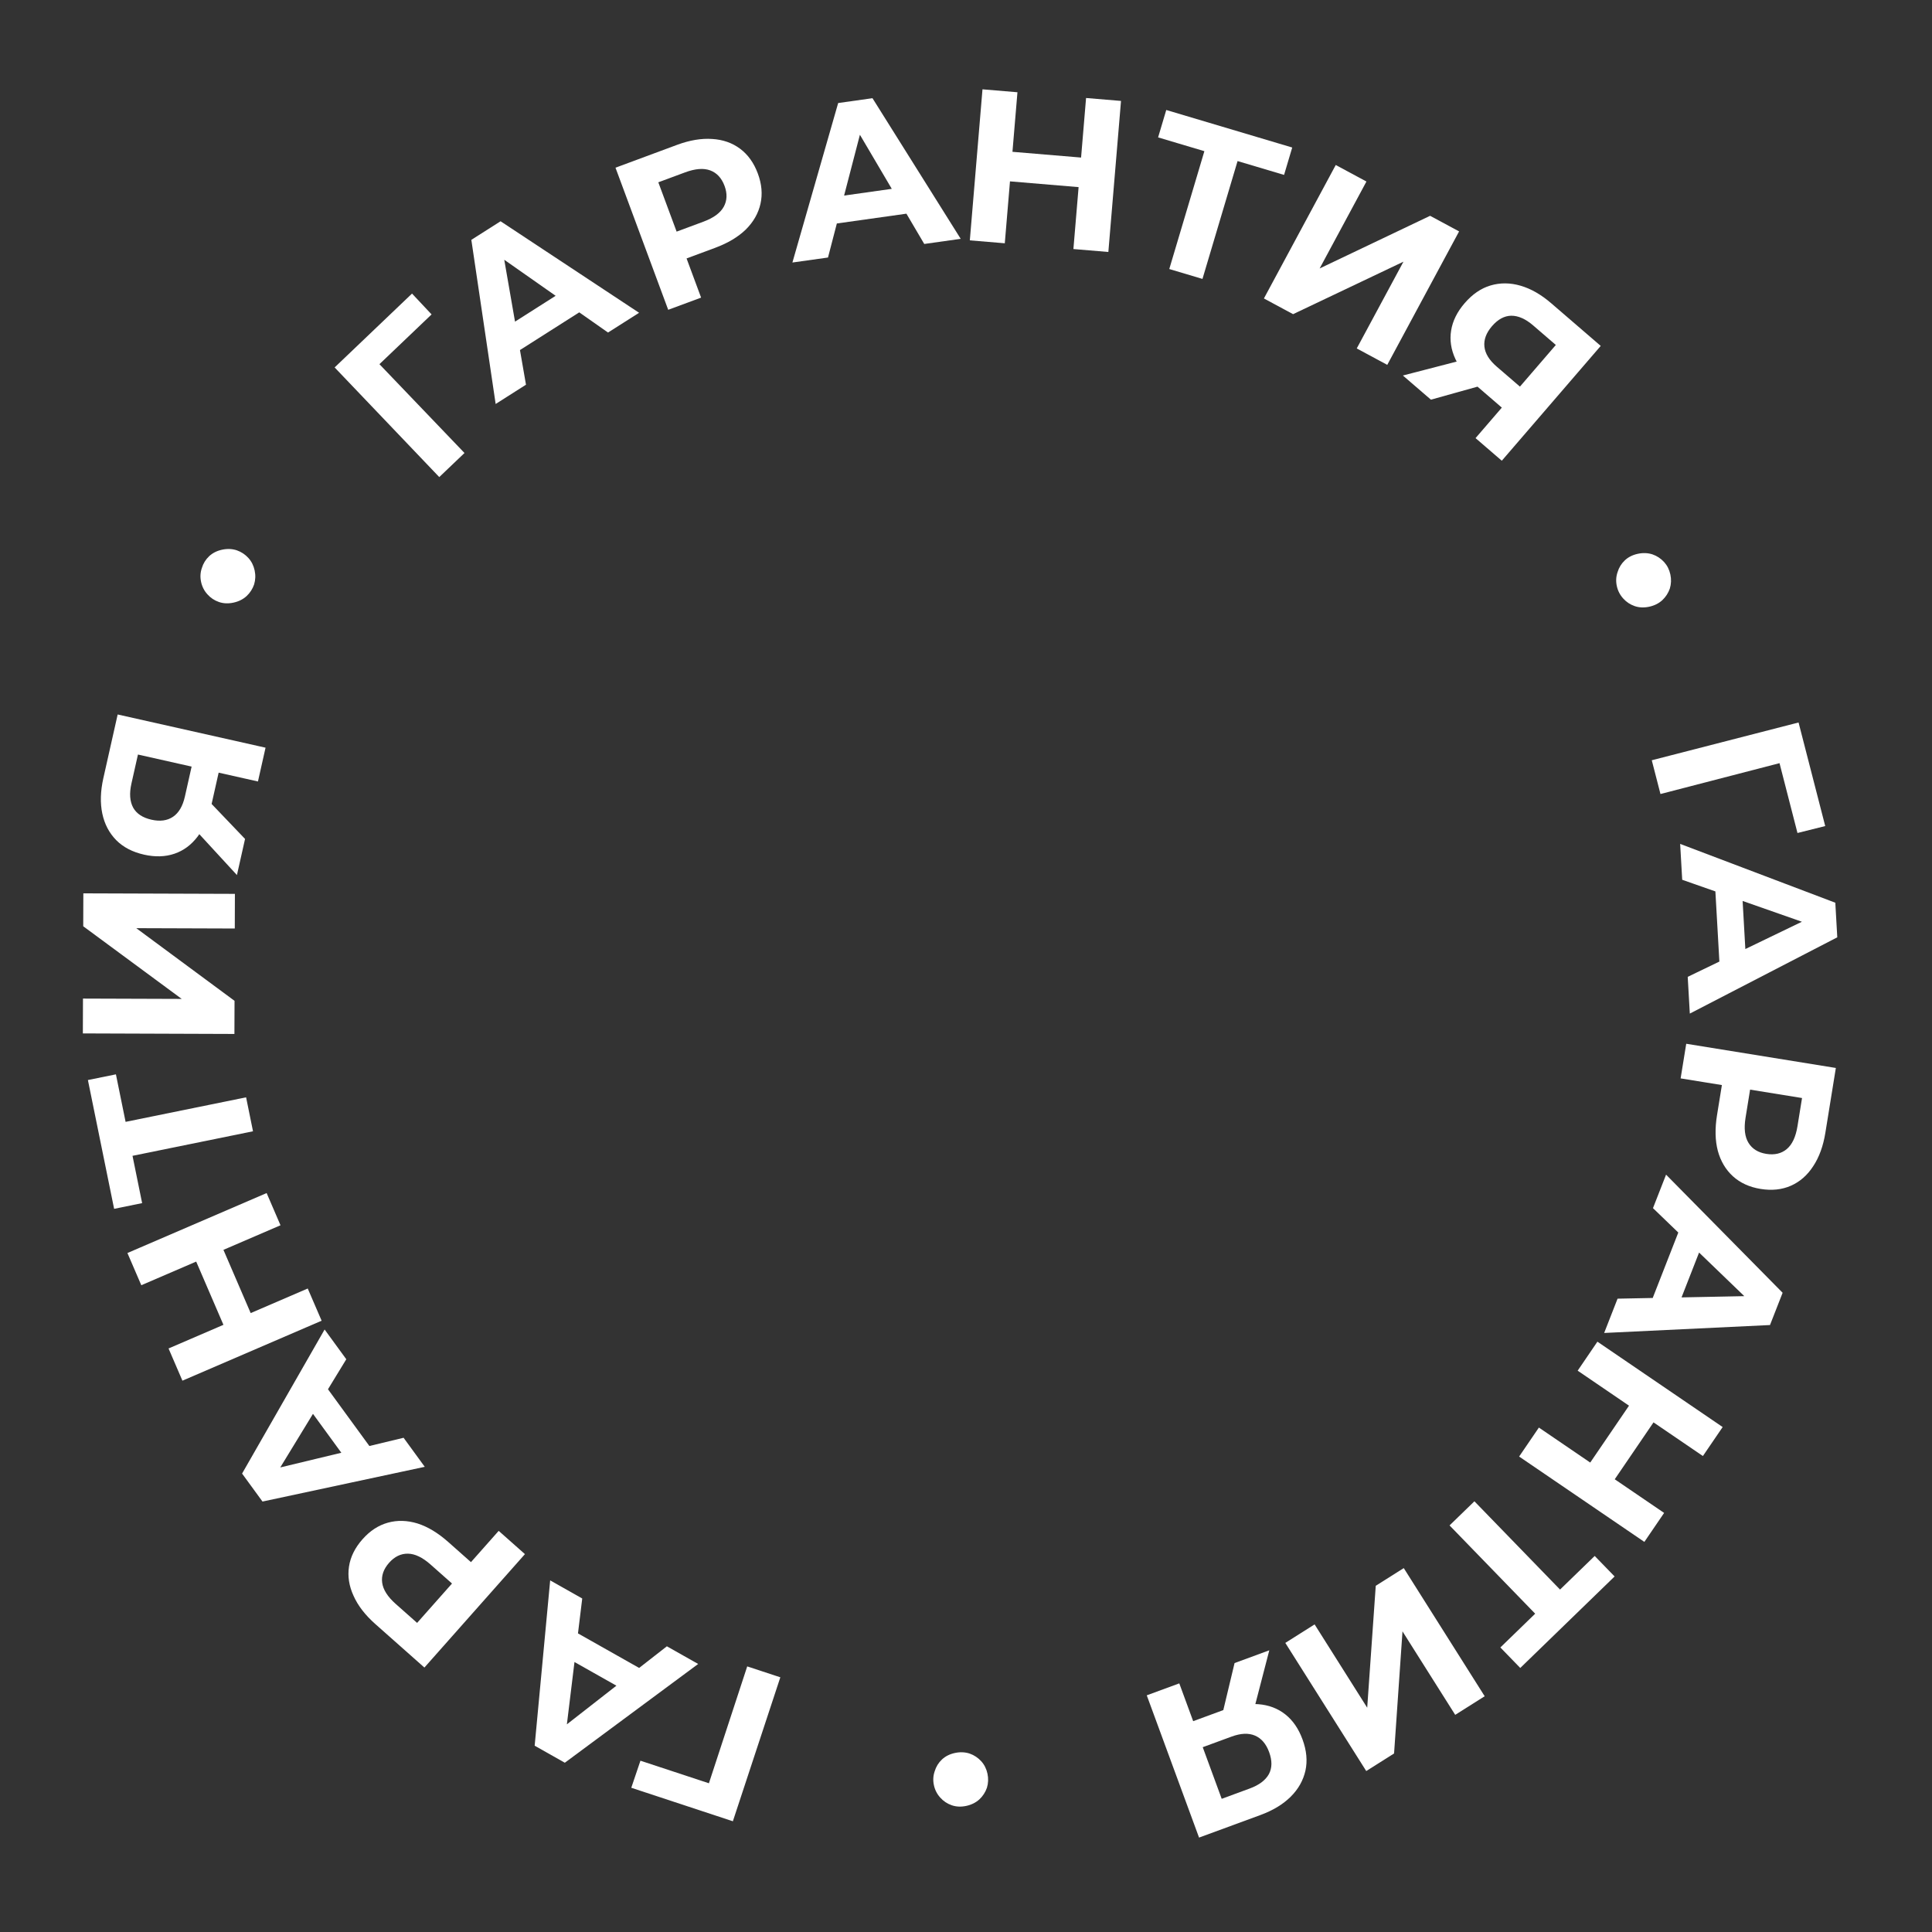 <?xml version="1.0" encoding="UTF-8"?> <svg xmlns="http://www.w3.org/2000/svg" width="116" height="116" viewBox="0 0 116 116" fill="none"><rect x="0" y="0" width="116" height="116" fill="#333333" stroke="none"/><path d="M99.175 45.647L107.988 43.379L109.589 49.598L107.923 50.014L106.725 45.355L107.31 45.701L99.697 47.674L99.175 45.647Z" fill="white"></path><path d="M100.879 50.669L110.195 54.201L110.313 56.278L101.459 60.857L101.333 58.651L109.165 54.872L109.213 55.702L101.002 52.823L100.879 50.669ZM102.941 52.583L104.57 53.05L104.835 57.722L103.271 58.384L102.941 52.583Z" fill="white"></path><path d="M101.244 62.669L110.227 64.122L109.598 68.01C109.468 68.814 109.224 69.486 108.864 70.025C108.514 70.565 108.069 70.954 107.53 71.192C106.991 71.43 106.384 71.494 105.708 71.385C105.041 71.277 104.489 71.025 104.052 70.63C103.616 70.234 103.312 69.724 103.141 69.1C102.978 68.476 102.962 67.763 103.092 66.958L103.534 64.225L104.321 65.3L100.907 64.748L101.244 62.669ZM104.09 65.263L105.228 64.499L104.804 67.117C104.701 67.758 104.76 68.26 104.983 68.62C105.205 68.981 105.56 69.201 106.048 69.28C106.544 69.36 106.955 69.264 107.28 68.992C107.605 68.719 107.819 68.263 107.923 67.621L108.346 65.003L109.185 66.087L104.09 65.263Z" fill="white"></path><path d="M100.033 70.528L107.031 77.62L106.273 79.557L96.316 80.033L97.121 77.974L105.816 77.801L105.513 78.576L99.247 72.538L100.033 70.528ZM101.11 73.127L102.396 74.23L100.692 78.589L98.994 78.539L101.11 73.127Z" fill="white"></path><path d="M99.916 90.838L98.73 92.578L91.211 87.453L92.397 85.713L99.916 90.838ZM94.725 82.297L95.911 80.556L103.431 85.682L102.244 87.422L94.725 82.297ZM95.392 87.943L97.896 84.269L99.367 85.272L96.864 88.946L95.392 87.943Z" fill="white"></path><path d="M88.526 90.14L94.002 95.785L93.322 95.775L95.748 93.422L96.943 94.653L91.279 100.147L90.084 98.916L92.51 96.562L92.509 97.233L87.033 91.588L88.526 90.14Z" fill="white"></path><path d="M84.284 94.151L89.143 101.845L87.373 102.962L84.208 97.95L83.702 105.281L82.031 106.336L77.172 98.642L78.931 97.531L82.089 102.533L82.602 95.213L84.284 94.151Z" fill="white"></path><path d="M70.806 101.072L71.797 103.769L71.152 103.521L73.495 102.66C74.235 102.388 74.918 102.276 75.545 102.322C76.171 102.369 76.712 102.572 77.168 102.931C77.623 103.29 77.968 103.791 78.204 104.434C78.45 105.101 78.508 105.725 78.381 106.308C78.248 106.901 77.951 107.426 77.491 107.881C77.031 108.337 76.426 108.702 75.678 108.977L71.993 110.331L68.853 101.79L70.806 101.072ZM76.211 99.086L75.214 102.929L73.213 103.664L74.125 99.853L76.211 99.086ZM72.03 104.404L73.541 108.516L72.865 108.183L75.037 107.384C75.598 107.178 75.981 106.889 76.187 106.519C76.384 106.151 76.388 105.71 76.2 105.198C76.018 104.702 75.735 104.372 75.351 104.208C74.968 104.044 74.5 104.064 73.947 104.267L71.726 105.083L72.03 104.404Z" fill="white"></path><path d="M46.852 100.708L44.002 109.351L37.903 107.34L38.453 105.715L43.021 107.221L42.414 107.527L44.864 100.053L46.852 100.708Z" fill="white"></path><path d="M41.919 99.907L33.913 105.837L32.102 104.814L33.033 94.889L34.958 95.976L33.905 104.608L33.181 104.199L40.04 98.846L41.919 99.907ZM39.194 100.608L37.922 101.726L33.846 99.424L34.135 97.751L39.194 100.608Z" fill="white"></path><path d="M31.518 93.312L25.482 100.122L22.534 97.509C21.925 96.969 21.488 96.403 21.226 95.811C20.957 95.226 20.866 94.642 20.954 94.059C21.042 93.477 21.313 92.929 21.767 92.417C22.215 91.911 22.723 91.58 23.291 91.423C23.859 91.266 24.452 91.282 25.071 91.472C25.685 91.668 26.296 92.037 26.906 92.577L28.978 94.414L27.648 94.503L29.942 91.915L31.518 93.312ZM27.803 94.328L27.84 95.698L25.855 93.939C25.369 93.508 24.914 93.29 24.49 93.284C24.066 93.279 23.69 93.461 23.363 93.831C23.029 94.207 22.89 94.606 22.946 95.026C23.002 95.446 23.274 95.872 23.76 96.303L25.745 98.062L24.38 98.19L27.803 94.328Z" fill="white"></path><path d="M25.503 88.07L15.761 90.155L14.535 88.475L19.49 79.825L20.792 81.611L16.262 89.034L15.772 88.361L24.232 86.326L25.503 88.07ZM22.733 87.581L21.111 88.071L18.354 84.29L19.308 82.886L22.733 87.581Z" fill="white"></path><path d="M8.484 77.167L7.651 75.233L16.009 71.633L16.842 73.567L8.484 77.167ZM18.477 77.364L19.311 79.298L10.953 82.898L10.12 80.964L18.477 77.364ZM13.354 74.9L15.113 78.983L13.477 79.688L11.718 75.604L13.354 74.9Z" fill="white"></path><path d="M15.191 67.924L7.484 69.493L7.86 68.925L8.534 72.237L6.852 72.58L5.278 64.847L6.96 64.505L7.634 67.817L7.069 67.454L14.776 65.885L15.191 67.924Z" fill="white"></path><path d="M14.075 62.08L4.975 62.048L4.982 59.956L10.91 59.976L4.997 55.614L5.004 53.638L14.104 53.669L14.097 55.749L8.182 55.729L14.082 60.091L14.075 62.08Z" fill="white"></path><path d="M15.488 46.921L12.685 46.292L13.242 45.884L12.695 48.319C12.523 49.089 12.247 49.724 11.868 50.225C11.489 50.726 11.025 51.071 10.476 51.258C9.928 51.446 9.32 51.465 8.652 51.315C7.958 51.159 7.402 50.87 6.981 50.447C6.555 50.014 6.275 49.48 6.142 48.846C6.009 48.212 6.03 47.506 6.204 46.728L7.065 42.898L15.944 44.892L15.488 46.921ZM14.226 52.54L11.538 49.618L12.005 47.538L14.713 50.371L14.226 52.54ZM12.025 46.144L7.751 45.184L8.397 44.796L7.89 47.053C7.759 47.637 7.794 48.116 7.994 48.489C8.196 48.854 8.564 49.097 9.097 49.217C9.612 49.332 10.043 49.274 10.389 49.04C10.734 48.807 10.971 48.403 11.101 47.828L11.619 45.519L12.025 46.144Z" fill="white"></path><path d="M26.374 28.644L20.092 22.061L24.738 17.627L25.913 18.878L22.433 22.199L22.449 21.518L27.889 27.199L26.374 28.644Z" fill="white"></path><path d="M29.76 24.256L28.3 14.401L30.055 13.285L38.372 18.78L36.507 19.966L29.387 14.973L30.09 14.526L31.581 23.098L29.76 24.256ZM30.425 21.523L30.039 19.873L33.988 17.362L35.329 18.404L30.425 21.523Z" fill="white"></path><path d="M40.12 18.601L36.955 10.069L40.648 8.699C41.412 8.416 42.117 8.298 42.763 8.344C43.406 8.383 43.964 8.578 44.436 8.93C44.908 9.282 45.264 9.778 45.502 10.42C45.737 11.054 45.79 11.658 45.661 12.233C45.533 12.808 45.239 13.323 44.78 13.78C44.318 14.229 43.705 14.595 42.941 14.879L40.345 15.842L40.892 14.626L42.095 17.869L40.12 18.601ZM40.974 14.846L39.748 14.233L42.234 13.31C42.844 13.084 43.25 12.786 43.455 12.414C43.659 12.042 43.675 11.625 43.503 11.162C43.328 10.691 43.042 10.381 42.645 10.232C42.248 10.084 41.745 10.123 41.135 10.349L38.649 11.271L39.178 10.007L40.974 14.846Z" fill="white"></path><path d="M47.577 15.762L50.325 6.186L52.385 5.896L57.682 14.34L55.494 14.648L51.079 7.156L51.903 7.041L49.714 15.462L47.577 15.762ZM49.313 13.549L49.644 11.888L54.279 11.235L55.068 12.739L49.313 13.549Z" fill="white"></path><path d="M65.209 5.884L67.307 6.06L66.547 15.129L64.449 14.953L65.209 5.884ZM60.329 14.607L58.23 14.431L58.99 5.363L61.089 5.539L60.329 14.607ZM64.916 11.248L60.485 10.876L60.634 9.102L65.064 9.473L64.916 11.248Z" fill="white"></path><path d="M70.205 16.153L72.45 8.616L72.774 9.214L69.534 8.249L70.024 6.604L77.587 8.857L77.097 10.502L73.858 9.537L74.443 9.209L72.198 16.747L70.205 16.153Z" fill="white"></path><path d="M75.887 17.92L80.2 9.907L82.043 10.899L79.233 16.119L85.866 12.957L87.606 13.894L83.293 21.907L81.461 20.921L84.265 15.712L77.638 18.863L75.887 17.92Z" fill="white"></path><path d="M88.594 26.305L90.469 24.129L90.566 24.813L88.676 23.184C88.078 22.669 87.648 22.126 87.384 21.556C87.12 20.986 87.035 20.414 87.128 19.842C87.22 19.27 87.49 18.724 87.937 18.206C88.401 17.667 88.918 17.312 89.49 17.141C90.073 16.968 90.675 16.973 91.297 17.154C91.919 17.335 92.532 17.686 93.136 18.207L96.11 20.769L90.17 27.663L88.594 26.305ZM84.231 22.546L88.075 21.551L89.69 22.942L85.915 23.997L84.231 22.546ZM90.911 23.617L93.771 20.298L93.808 21.051L92.055 19.541C91.602 19.15 91.164 18.955 90.74 18.956C90.322 18.962 89.935 19.173 89.579 19.586C89.234 19.987 89.083 20.394 89.126 20.809C89.169 21.224 89.414 21.623 89.86 22.008L91.653 23.552L90.911 23.617Z" fill="white"></path><path d="M15.289 34.248C15.351 34.536 15.34 34.818 15.257 35.092C15.164 35.361 15.014 35.592 14.808 35.787C14.593 35.984 14.329 36.116 14.016 36.183C13.702 36.25 13.411 36.237 13.143 36.144C12.875 36.051 12.648 35.901 12.461 35.692C12.264 35.478 12.135 35.226 12.073 34.938C12.011 34.65 12.027 34.372 12.12 34.104C12.203 33.829 12.348 33.594 12.554 33.399C12.76 33.204 13.02 33.073 13.334 33.005C13.647 32.938 13.942 32.95 14.219 33.042C14.487 33.135 14.72 33.289 14.916 33.504C15.103 33.712 15.227 33.96 15.289 34.248Z" fill="white"></path><path d="M59.289 106.494C59.351 106.782 59.34 107.063 59.257 107.338C59.164 107.606 59.014 107.838 58.808 108.033C58.593 108.229 58.329 108.361 58.016 108.429C57.702 108.496 57.411 108.483 57.143 108.39C56.875 108.297 56.648 108.146 56.461 107.938C56.264 107.723 56.135 107.472 56.073 107.184C56.011 106.896 56.027 106.617 56.12 106.349C56.203 106.074 56.347 105.839 56.554 105.644C56.76 105.45 57.02 105.318 57.334 105.251C57.647 105.184 57.942 105.196 58.219 105.287C58.487 105.38 58.72 105.534 58.916 105.749C59.103 105.957 59.227 106.205 59.289 106.494Z" fill="white"></path><path d="M100.291 34.494C100.353 34.782 100.342 35.063 100.259 35.338C100.166 35.606 100.016 35.838 99.81 36.033C99.595 36.23 99.331 36.362 99.017 36.429C98.704 36.496 98.413 36.483 98.145 36.39C97.877 36.297 97.65 36.146 97.463 35.938C97.266 35.723 97.137 35.472 97.075 35.184C97.013 34.896 97.029 34.618 97.122 34.349C97.205 34.075 97.35 33.84 97.556 33.645C97.762 33.45 98.022 33.319 98.336 33.251C98.649 33.184 98.944 33.196 99.221 33.287C99.489 33.38 99.721 33.534 99.918 33.749C100.105 33.957 100.229 34.206 100.291 34.494Z" fill="white"></path></svg> 